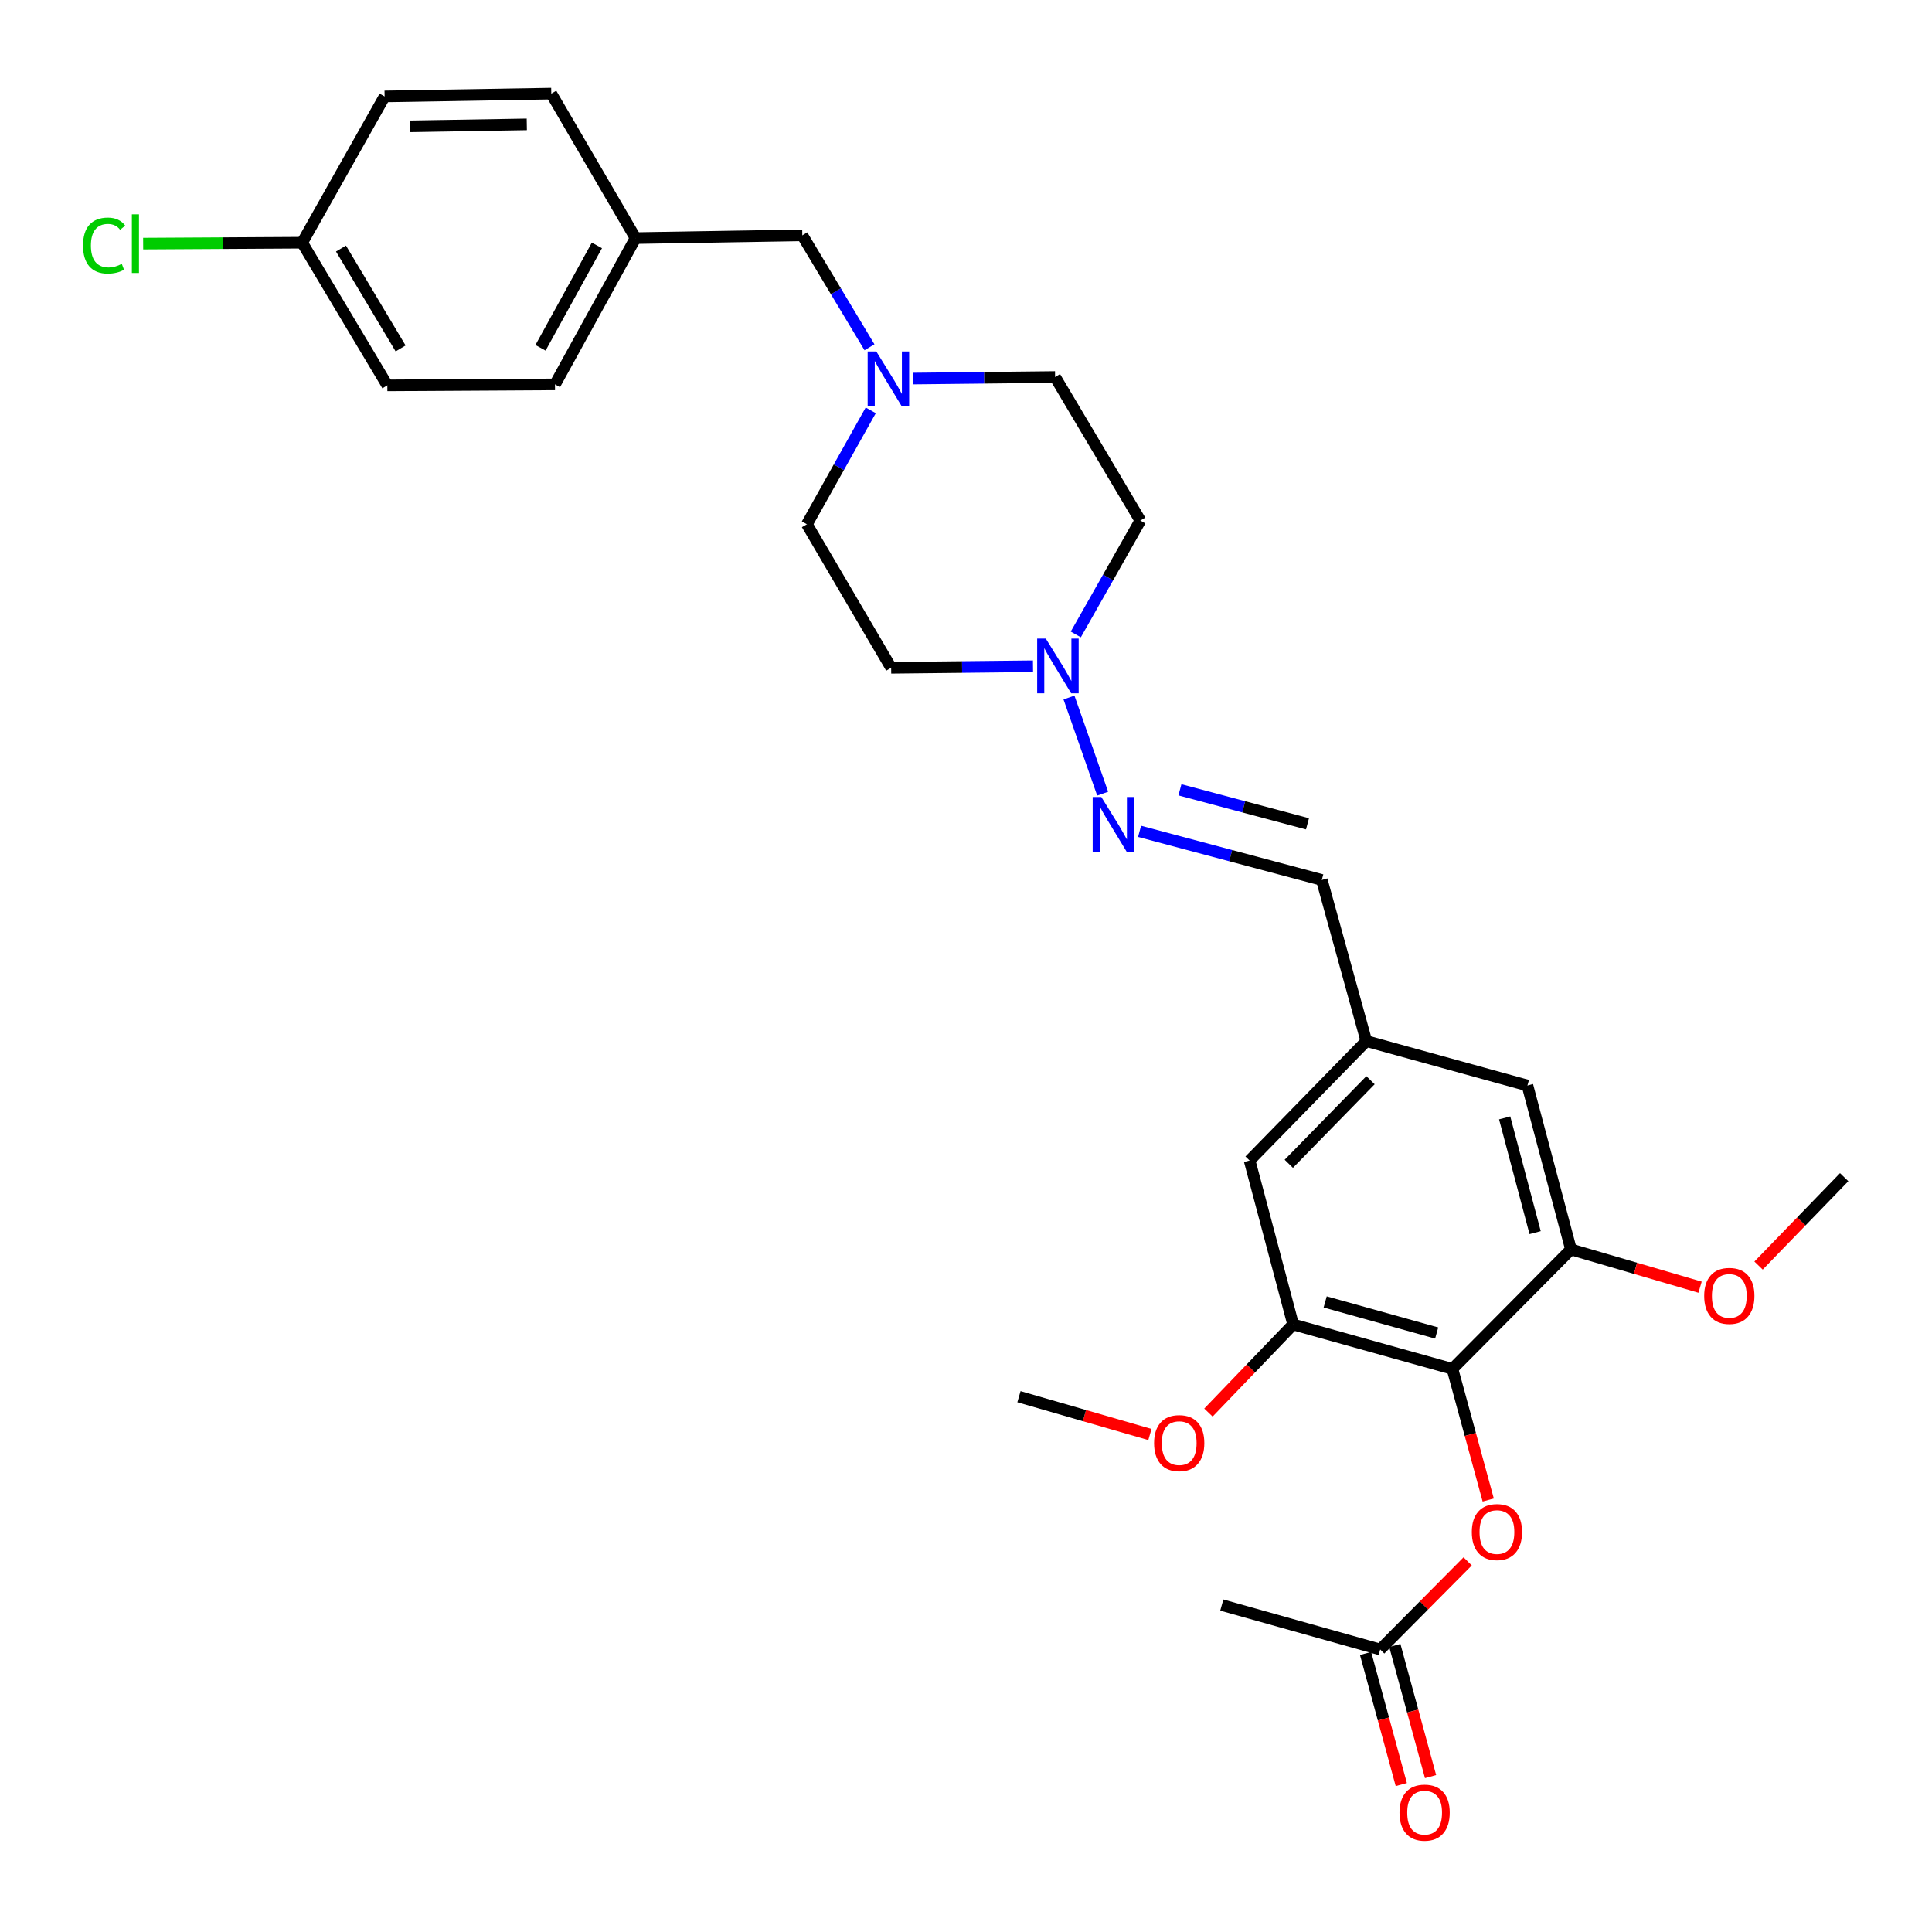 <?xml version='1.0' encoding='iso-8859-1'?>
<svg version='1.1' baseProfile='full'
              xmlns='http://www.w3.org/2000/svg'
                      xmlns:rdkit='http://www.rdkit.org/xml'
                      xmlns:xlink='http://www.w3.org/1999/xlink'
                  xml:space='preserve'
width='1000px' height='1000px' viewBox='0 0 1000 1000'>
<!-- END OF HEADER -->
<rect style='opacity:1.0;fill:#FFFFFF;stroke:none' width='1000' height='1000' x='0' y='0'> </rect>
<path class='bond-1' d='M 751.768,708.543 L 669.324,685.547' style='fill:none;fill-rule:evenodd;stroke:#000000;stroke-width:6px;stroke-linecap:butt;stroke-linejoin:miter;stroke-opacity:1' />
<path class='bond-1' d='M 743.619,689.974 L 685.908,673.876' style='fill:none;fill-rule:evenodd;stroke:#000000;stroke-width:6px;stroke-linecap:butt;stroke-linejoin:miter;stroke-opacity:1' />
<path class='bond-2' d='M 751.768,708.543 L 813.134,646.706' style='fill:none;fill-rule:evenodd;stroke:#000000;stroke-width:6px;stroke-linecap:butt;stroke-linejoin:miter;stroke-opacity:1' />
<path class='bond-4' d='M 751.768,708.543 L 761.034,742.471' style='fill:none;fill-rule:evenodd;stroke:#000000;stroke-width:6px;stroke-linecap:butt;stroke-linejoin:miter;stroke-opacity:1' />
<path class='bond-4' d='M 761.034,742.471 L 770.299,776.399' style='fill:none;fill-rule:evenodd;stroke:#FF0000;stroke-width:6px;stroke-linecap:butt;stroke-linejoin:miter;stroke-opacity:1' />
<path class='bond-0' d='M 553.301,361.038 L 570.739,410.797' style='fill:none;fill-rule:evenodd;stroke:#0000FF;stroke-width:6px;stroke-linecap:butt;stroke-linejoin:miter;stroke-opacity:1' />
<path class='bond-11' d='M 534.679,344.847 L 497.971,345.247' style='fill:none;fill-rule:evenodd;stroke:#0000FF;stroke-width:6px;stroke-linecap:butt;stroke-linejoin:miter;stroke-opacity:1' />
<path class='bond-11' d='M 497.971,345.247 L 461.262,345.648' style='fill:none;fill-rule:evenodd;stroke:#000000;stroke-width:6px;stroke-linecap:butt;stroke-linejoin:miter;stroke-opacity:1' />
<path class='bond-12' d='M 556.829,328.383 L 573.533,298.911' style='fill:none;fill-rule:evenodd;stroke:#0000FF;stroke-width:6px;stroke-linecap:butt;stroke-linejoin:miter;stroke-opacity:1' />
<path class='bond-12' d='M 573.533,298.911 L 590.238,269.44' style='fill:none;fill-rule:evenodd;stroke:#000000;stroke-width:6px;stroke-linecap:butt;stroke-linejoin:miter;stroke-opacity:1' />
<path class='bond-7' d='M 669.324,685.547 L 646.79,600.679' style='fill:none;fill-rule:evenodd;stroke:#000000;stroke-width:6px;stroke-linecap:butt;stroke-linejoin:miter;stroke-opacity:1' />
<path class='bond-18' d='M 669.324,685.547 L 647.404,708.346' style='fill:none;fill-rule:evenodd;stroke:#000000;stroke-width:6px;stroke-linecap:butt;stroke-linejoin:miter;stroke-opacity:1' />
<path class='bond-18' d='M 647.404,708.346 L 625.483,731.145' style='fill:none;fill-rule:evenodd;stroke:#FF0000;stroke-width:6px;stroke-linecap:butt;stroke-linejoin:miter;stroke-opacity:1' />
<path class='bond-8' d='M 813.134,646.706 L 790.6,561.855' style='fill:none;fill-rule:evenodd;stroke:#000000;stroke-width:6px;stroke-linecap:butt;stroke-linejoin:miter;stroke-opacity:1' />
<path class='bond-8' d='M 794.583,638.007 L 778.809,578.612' style='fill:none;fill-rule:evenodd;stroke:#000000;stroke-width:6px;stroke-linecap:butt;stroke-linejoin:miter;stroke-opacity:1' />
<path class='bond-19' d='M 813.134,646.706 L 846.544,656.478' style='fill:none;fill-rule:evenodd;stroke:#000000;stroke-width:6px;stroke-linecap:butt;stroke-linejoin:miter;stroke-opacity:1' />
<path class='bond-19' d='M 846.544,656.478 L 879.954,666.251' style='fill:none;fill-rule:evenodd;stroke:#FF0000;stroke-width:6px;stroke-linecap:butt;stroke-linejoin:miter;stroke-opacity:1' />
<path class='bond-3' d='M 589.842,430.304 L 637.004,442.88' style='fill:none;fill-rule:evenodd;stroke:#0000FF;stroke-width:6px;stroke-linecap:butt;stroke-linejoin:miter;stroke-opacity:1' />
<path class='bond-3' d='M 637.004,442.88 L 684.166,455.456' style='fill:none;fill-rule:evenodd;stroke:#000000;stroke-width:6px;stroke-linecap:butt;stroke-linejoin:miter;stroke-opacity:1' />
<path class='bond-3' d='M 610.731,408.799 L 643.745,417.602' style='fill:none;fill-rule:evenodd;stroke:#0000FF;stroke-width:6px;stroke-linecap:butt;stroke-linejoin:miter;stroke-opacity:1' />
<path class='bond-3' d='M 643.745,417.602 L 676.758,426.405' style='fill:none;fill-rule:evenodd;stroke:#000000;stroke-width:6px;stroke-linecap:butt;stroke-linejoin:miter;stroke-opacity:1' />
<path class='bond-6' d='M 759.663,808.16 L 737.028,830.963' style='fill:none;fill-rule:evenodd;stroke:#FF0000;stroke-width:6px;stroke-linecap:butt;stroke-linejoin:miter;stroke-opacity:1' />
<path class='bond-6' d='M 737.028,830.963 L 714.392,853.765' style='fill:none;fill-rule:evenodd;stroke:#000000;stroke-width:6px;stroke-linecap:butt;stroke-linejoin:miter;stroke-opacity:1' />
<path class='bond-5' d='M 472.737,195.942 L 509.425,195.541' style='fill:none;fill-rule:evenodd;stroke:#0000FF;stroke-width:6px;stroke-linecap:butt;stroke-linejoin:miter;stroke-opacity:1' />
<path class='bond-5' d='M 509.425,195.541 L 546.112,195.141' style='fill:none;fill-rule:evenodd;stroke:#000000;stroke-width:6px;stroke-linecap:butt;stroke-linejoin:miter;stroke-opacity:1' />
<path class='bond-14' d='M 450.048,179.757 L 432.663,150.775' style='fill:none;fill-rule:evenodd;stroke:#0000FF;stroke-width:6px;stroke-linecap:butt;stroke-linejoin:miter;stroke-opacity:1' />
<path class='bond-14' d='M 432.663,150.775 L 415.279,121.793' style='fill:none;fill-rule:evenodd;stroke:#000000;stroke-width:6px;stroke-linecap:butt;stroke-linejoin:miter;stroke-opacity:1' />
<path class='bond-30' d='M 450.694,212.4 L 434.172,241.875' style='fill:none;fill-rule:evenodd;stroke:#0000FF;stroke-width:6px;stroke-linecap:butt;stroke-linejoin:miter;stroke-opacity:1' />
<path class='bond-30' d='M 434.172,241.875 L 417.651,271.349' style='fill:none;fill-rule:evenodd;stroke:#000000;stroke-width:6px;stroke-linecap:butt;stroke-linejoin:miter;stroke-opacity:1' />
<path class='bond-13' d='M 706.819,855.828 L 716.064,889.761' style='fill:none;fill-rule:evenodd;stroke:#000000;stroke-width:6px;stroke-linecap:butt;stroke-linejoin:miter;stroke-opacity:1' />
<path class='bond-13' d='M 716.064,889.761 L 725.309,923.693' style='fill:none;fill-rule:evenodd;stroke:#FF0000;stroke-width:6px;stroke-linecap:butt;stroke-linejoin:miter;stroke-opacity:1' />
<path class='bond-13' d='M 721.964,851.702 L 731.209,885.634' style='fill:none;fill-rule:evenodd;stroke:#000000;stroke-width:6px;stroke-linecap:butt;stroke-linejoin:miter;stroke-opacity:1' />
<path class='bond-13' d='M 731.209,885.634 L 740.454,919.567' style='fill:none;fill-rule:evenodd;stroke:#FF0000;stroke-width:6px;stroke-linecap:butt;stroke-linejoin:miter;stroke-opacity:1' />
<path class='bond-26' d='M 714.392,853.765 L 632.402,830.778' style='fill:none;fill-rule:evenodd;stroke:#000000;stroke-width:6px;stroke-linecap:butt;stroke-linejoin:miter;stroke-opacity:1' />
<path class='bond-29' d='M 646.79,600.679 L 707.206,538.859' style='fill:none;fill-rule:evenodd;stroke:#000000;stroke-width:6px;stroke-linecap:butt;stroke-linejoin:miter;stroke-opacity:1' />
<path class='bond-29' d='M 667.079,602.377 L 709.37,559.103' style='fill:none;fill-rule:evenodd;stroke:#000000;stroke-width:6px;stroke-linecap:butt;stroke-linejoin:miter;stroke-opacity:1' />
<path class='bond-9' d='M 790.6,561.855 L 707.206,538.859' style='fill:none;fill-rule:evenodd;stroke:#000000;stroke-width:6px;stroke-linecap:butt;stroke-linejoin:miter;stroke-opacity:1' />
<path class='bond-10' d='M 707.206,538.859 L 684.166,455.456' style='fill:none;fill-rule:evenodd;stroke:#000000;stroke-width:6px;stroke-linecap:butt;stroke-linejoin:miter;stroke-opacity:1' />
<path class='bond-16' d='M 461.262,345.648 L 417.651,271.349' style='fill:none;fill-rule:evenodd;stroke:#000000;stroke-width:6px;stroke-linecap:butt;stroke-linejoin:miter;stroke-opacity:1' />
<path class='bond-15' d='M 590.238,269.44 L 546.112,195.141' style='fill:none;fill-rule:evenodd;stroke:#000000;stroke-width:6px;stroke-linecap:butt;stroke-linejoin:miter;stroke-opacity:1' />
<path class='bond-17' d='M 415.279,121.793 L 328.963,123.24' style='fill:none;fill-rule:evenodd;stroke:#000000;stroke-width:6px;stroke-linecap:butt;stroke-linejoin:miter;stroke-opacity:1' />
<path class='bond-24' d='M 328.963,123.24 L 285.343,48.453' style='fill:none;fill-rule:evenodd;stroke:#000000;stroke-width:6px;stroke-linecap:butt;stroke-linejoin:miter;stroke-opacity:1' />
<path class='bond-25' d='M 328.963,123.24 L 287.262,198.96' style='fill:none;fill-rule:evenodd;stroke:#000000;stroke-width:6px;stroke-linecap:butt;stroke-linejoin:miter;stroke-opacity:1' />
<path class='bond-25' d='M 308.958,127.026 L 279.767,180.03' style='fill:none;fill-rule:evenodd;stroke:#000000;stroke-width:6px;stroke-linecap:butt;stroke-linejoin:miter;stroke-opacity:1' />
<path class='bond-28' d='M 595.198,742.502 L 561.307,732.717' style='fill:none;fill-rule:evenodd;stroke:#FF0000;stroke-width:6px;stroke-linecap:butt;stroke-linejoin:miter;stroke-opacity:1' />
<path class='bond-28' d='M 561.307,732.717 L 527.416,722.932' style='fill:none;fill-rule:evenodd;stroke:#000000;stroke-width:6px;stroke-linecap:butt;stroke-linejoin:miter;stroke-opacity:1' />
<path class='bond-27' d='M 910.225,655.054 L 932.385,632.179' style='fill:none;fill-rule:evenodd;stroke:#FF0000;stroke-width:6px;stroke-linecap:butt;stroke-linejoin:miter;stroke-opacity:1' />
<path class='bond-27' d='M 932.385,632.179 L 954.545,609.303' style='fill:none;fill-rule:evenodd;stroke:#000000;stroke-width:6px;stroke-linecap:butt;stroke-linejoin:miter;stroke-opacity:1' />
<path class='bond-20' d='M 156.402,125.621 L 200.484,199.466' style='fill:none;fill-rule:evenodd;stroke:#000000;stroke-width:6px;stroke-linecap:butt;stroke-linejoin:miter;stroke-opacity:1' />
<path class='bond-20' d='M 176.492,128.652 L 207.35,180.344' style='fill:none;fill-rule:evenodd;stroke:#000000;stroke-width:6px;stroke-linecap:butt;stroke-linejoin:miter;stroke-opacity:1' />
<path class='bond-21' d='M 156.402,125.621 L 115.247,125.858' style='fill:none;fill-rule:evenodd;stroke:#000000;stroke-width:6px;stroke-linecap:butt;stroke-linejoin:miter;stroke-opacity:1' />
<path class='bond-21' d='M 115.247,125.858 L 74.093,126.095' style='fill:none;fill-rule:evenodd;stroke:#00CC00;stroke-width:6px;stroke-linecap:butt;stroke-linejoin:miter;stroke-opacity:1' />
<path class='bond-31' d='M 156.402,125.621 L 199.071,49.91' style='fill:none;fill-rule:evenodd;stroke:#000000;stroke-width:6px;stroke-linecap:butt;stroke-linejoin:miter;stroke-opacity:1' />
<path class='bond-22' d='M 199.071,49.91 L 285.343,48.453' style='fill:none;fill-rule:evenodd;stroke:#000000;stroke-width:6px;stroke-linecap:butt;stroke-linejoin:miter;stroke-opacity:1' />
<path class='bond-22' d='M 212.277,65.386 L 272.667,64.367' style='fill:none;fill-rule:evenodd;stroke:#000000;stroke-width:6px;stroke-linecap:butt;stroke-linejoin:miter;stroke-opacity:1' />
<path class='bond-23' d='M 200.484,199.466 L 287.262,198.96' style='fill:none;fill-rule:evenodd;stroke:#000000;stroke-width:6px;stroke-linecap:butt;stroke-linejoin:miter;stroke-opacity:1' />
<path  class='atom-1' d='M 541.317 330.546
L 550.597 345.546
Q 551.517 347.026, 552.997 349.706
Q 554.477 352.386, 554.557 352.546
L 554.557 330.546
L 558.317 330.546
L 558.317 358.866
L 554.437 358.866
L 544.477 342.466
Q 543.317 340.546, 542.077 338.346
Q 540.877 336.146, 540.517 335.466
L 540.517 358.866
L 536.837 358.866
L 536.837 330.546
L 541.317 330.546
' fill='#0000FF'/>
<path  class='atom-4' d='M 570.051 412.536
L 579.331 427.536
Q 580.251 429.016, 581.731 431.696
Q 583.211 434.376, 583.291 434.536
L 583.291 412.536
L 587.051 412.536
L 587.051 440.856
L 583.171 440.856
L 573.211 424.456
Q 572.051 422.536, 570.811 420.336
Q 569.611 418.136, 569.251 417.456
L 569.251 440.856
L 565.571 440.856
L 565.571 412.536
L 570.051 412.536
' fill='#0000FF'/>
<path  class='atom-5' d='M 761.807 792.985
Q 761.807 786.185, 765.167 782.385
Q 768.527 778.585, 774.807 778.585
Q 781.087 778.585, 784.447 782.385
Q 787.807 786.185, 787.807 792.985
Q 787.807 799.865, 784.407 803.785
Q 781.007 807.665, 774.807 807.665
Q 768.567 807.665, 765.167 803.785
Q 761.807 799.905, 761.807 792.985
M 774.807 804.465
Q 779.127 804.465, 781.447 801.585
Q 783.807 798.665, 783.807 792.985
Q 783.807 787.425, 781.447 784.625
Q 779.127 781.785, 774.807 781.785
Q 770.487 781.785, 768.127 784.585
Q 765.807 787.385, 765.807 792.985
Q 765.807 798.705, 768.127 801.585
Q 770.487 804.465, 774.807 804.465
' fill='#FF0000'/>
<path  class='atom-6' d='M 453.58 181.923
L 462.86 196.923
Q 463.78 198.403, 465.26 201.083
Q 466.74 203.763, 466.82 203.923
L 466.82 181.923
L 470.58 181.923
L 470.58 210.243
L 466.7 210.243
L 456.74 193.843
Q 455.58 191.923, 454.34 189.723
Q 453.14 187.523, 452.78 186.843
L 452.78 210.243
L 449.1 210.243
L 449.1 181.923
L 453.58 181.923
' fill='#0000FF'/>
<path  class='atom-14' d='M 724.379 938.216
Q 724.379 931.416, 727.739 927.616
Q 731.099 923.816, 737.379 923.816
Q 743.659 923.816, 747.019 927.616
Q 750.379 931.416, 750.379 938.216
Q 750.379 945.096, 746.979 949.016
Q 743.579 952.896, 737.379 952.896
Q 731.139 952.896, 727.739 949.016
Q 724.379 945.136, 724.379 938.216
M 737.379 949.696
Q 741.699 949.696, 744.019 946.816
Q 746.379 943.896, 746.379 938.216
Q 746.379 932.656, 744.019 929.856
Q 741.699 927.016, 737.379 927.016
Q 733.059 927.016, 730.699 929.816
Q 728.379 932.616, 728.379 938.216
Q 728.379 943.936, 730.699 946.816
Q 733.059 949.696, 737.379 949.696
' fill='#FF0000'/>
<path  class='atom-19' d='M 597.356 746.958
Q 597.356 740.158, 600.716 736.358
Q 604.076 732.558, 610.356 732.558
Q 616.636 732.558, 619.996 736.358
Q 623.356 740.158, 623.356 746.958
Q 623.356 753.838, 619.956 757.758
Q 616.556 761.638, 610.356 761.638
Q 604.116 761.638, 600.716 757.758
Q 597.356 753.878, 597.356 746.958
M 610.356 758.438
Q 614.676 758.438, 616.996 755.558
Q 619.356 752.638, 619.356 746.958
Q 619.356 741.398, 616.996 738.598
Q 614.676 735.758, 610.356 735.758
Q 606.036 735.758, 603.676 738.558
Q 601.356 741.358, 601.356 746.958
Q 601.356 752.678, 603.676 755.558
Q 606.036 758.438, 610.356 758.438
' fill='#FF0000'/>
<path  class='atom-20' d='M 882.089 670.758
Q 882.089 663.958, 885.449 660.158
Q 888.809 656.358, 895.089 656.358
Q 901.369 656.358, 904.729 660.158
Q 908.089 663.958, 908.089 670.758
Q 908.089 677.638, 904.689 681.558
Q 901.289 685.438, 895.089 685.438
Q 888.849 685.438, 885.449 681.558
Q 882.089 677.678, 882.089 670.758
M 895.089 682.238
Q 899.409 682.238, 901.729 679.358
Q 904.089 676.438, 904.089 670.758
Q 904.089 665.198, 901.729 662.398
Q 899.409 659.558, 895.089 659.558
Q 890.769 659.558, 888.409 662.358
Q 886.089 665.158, 886.089 670.758
Q 886.089 676.478, 888.409 679.358
Q 890.769 682.238, 895.089 682.238
' fill='#FF0000'/>
<path  class='atom-22' d='M 42.975 127.098
Q 42.975 120.058, 46.255 116.378
Q 49.575 112.658, 55.855 112.658
Q 61.695 112.658, 64.815 116.778
L 62.175 118.938
Q 59.895 115.938, 55.855 115.938
Q 51.575 115.938, 49.295 118.818
Q 47.055 121.658, 47.055 127.098
Q 47.055 132.698, 49.375 135.578
Q 51.735 138.458, 56.295 138.458
Q 59.415 138.458, 63.055 136.578
L 64.175 139.578
Q 62.695 140.538, 60.455 141.098
Q 58.215 141.658, 55.735 141.658
Q 49.575 141.658, 46.255 137.898
Q 42.975 134.138, 42.975 127.098
' fill='#00CC00'/>
<path  class='atom-22' d='M 68.255 110.938
L 71.935 110.938
L 71.935 141.298
L 68.255 141.298
L 68.255 110.938
' fill='#00CC00'/>
</svg>
